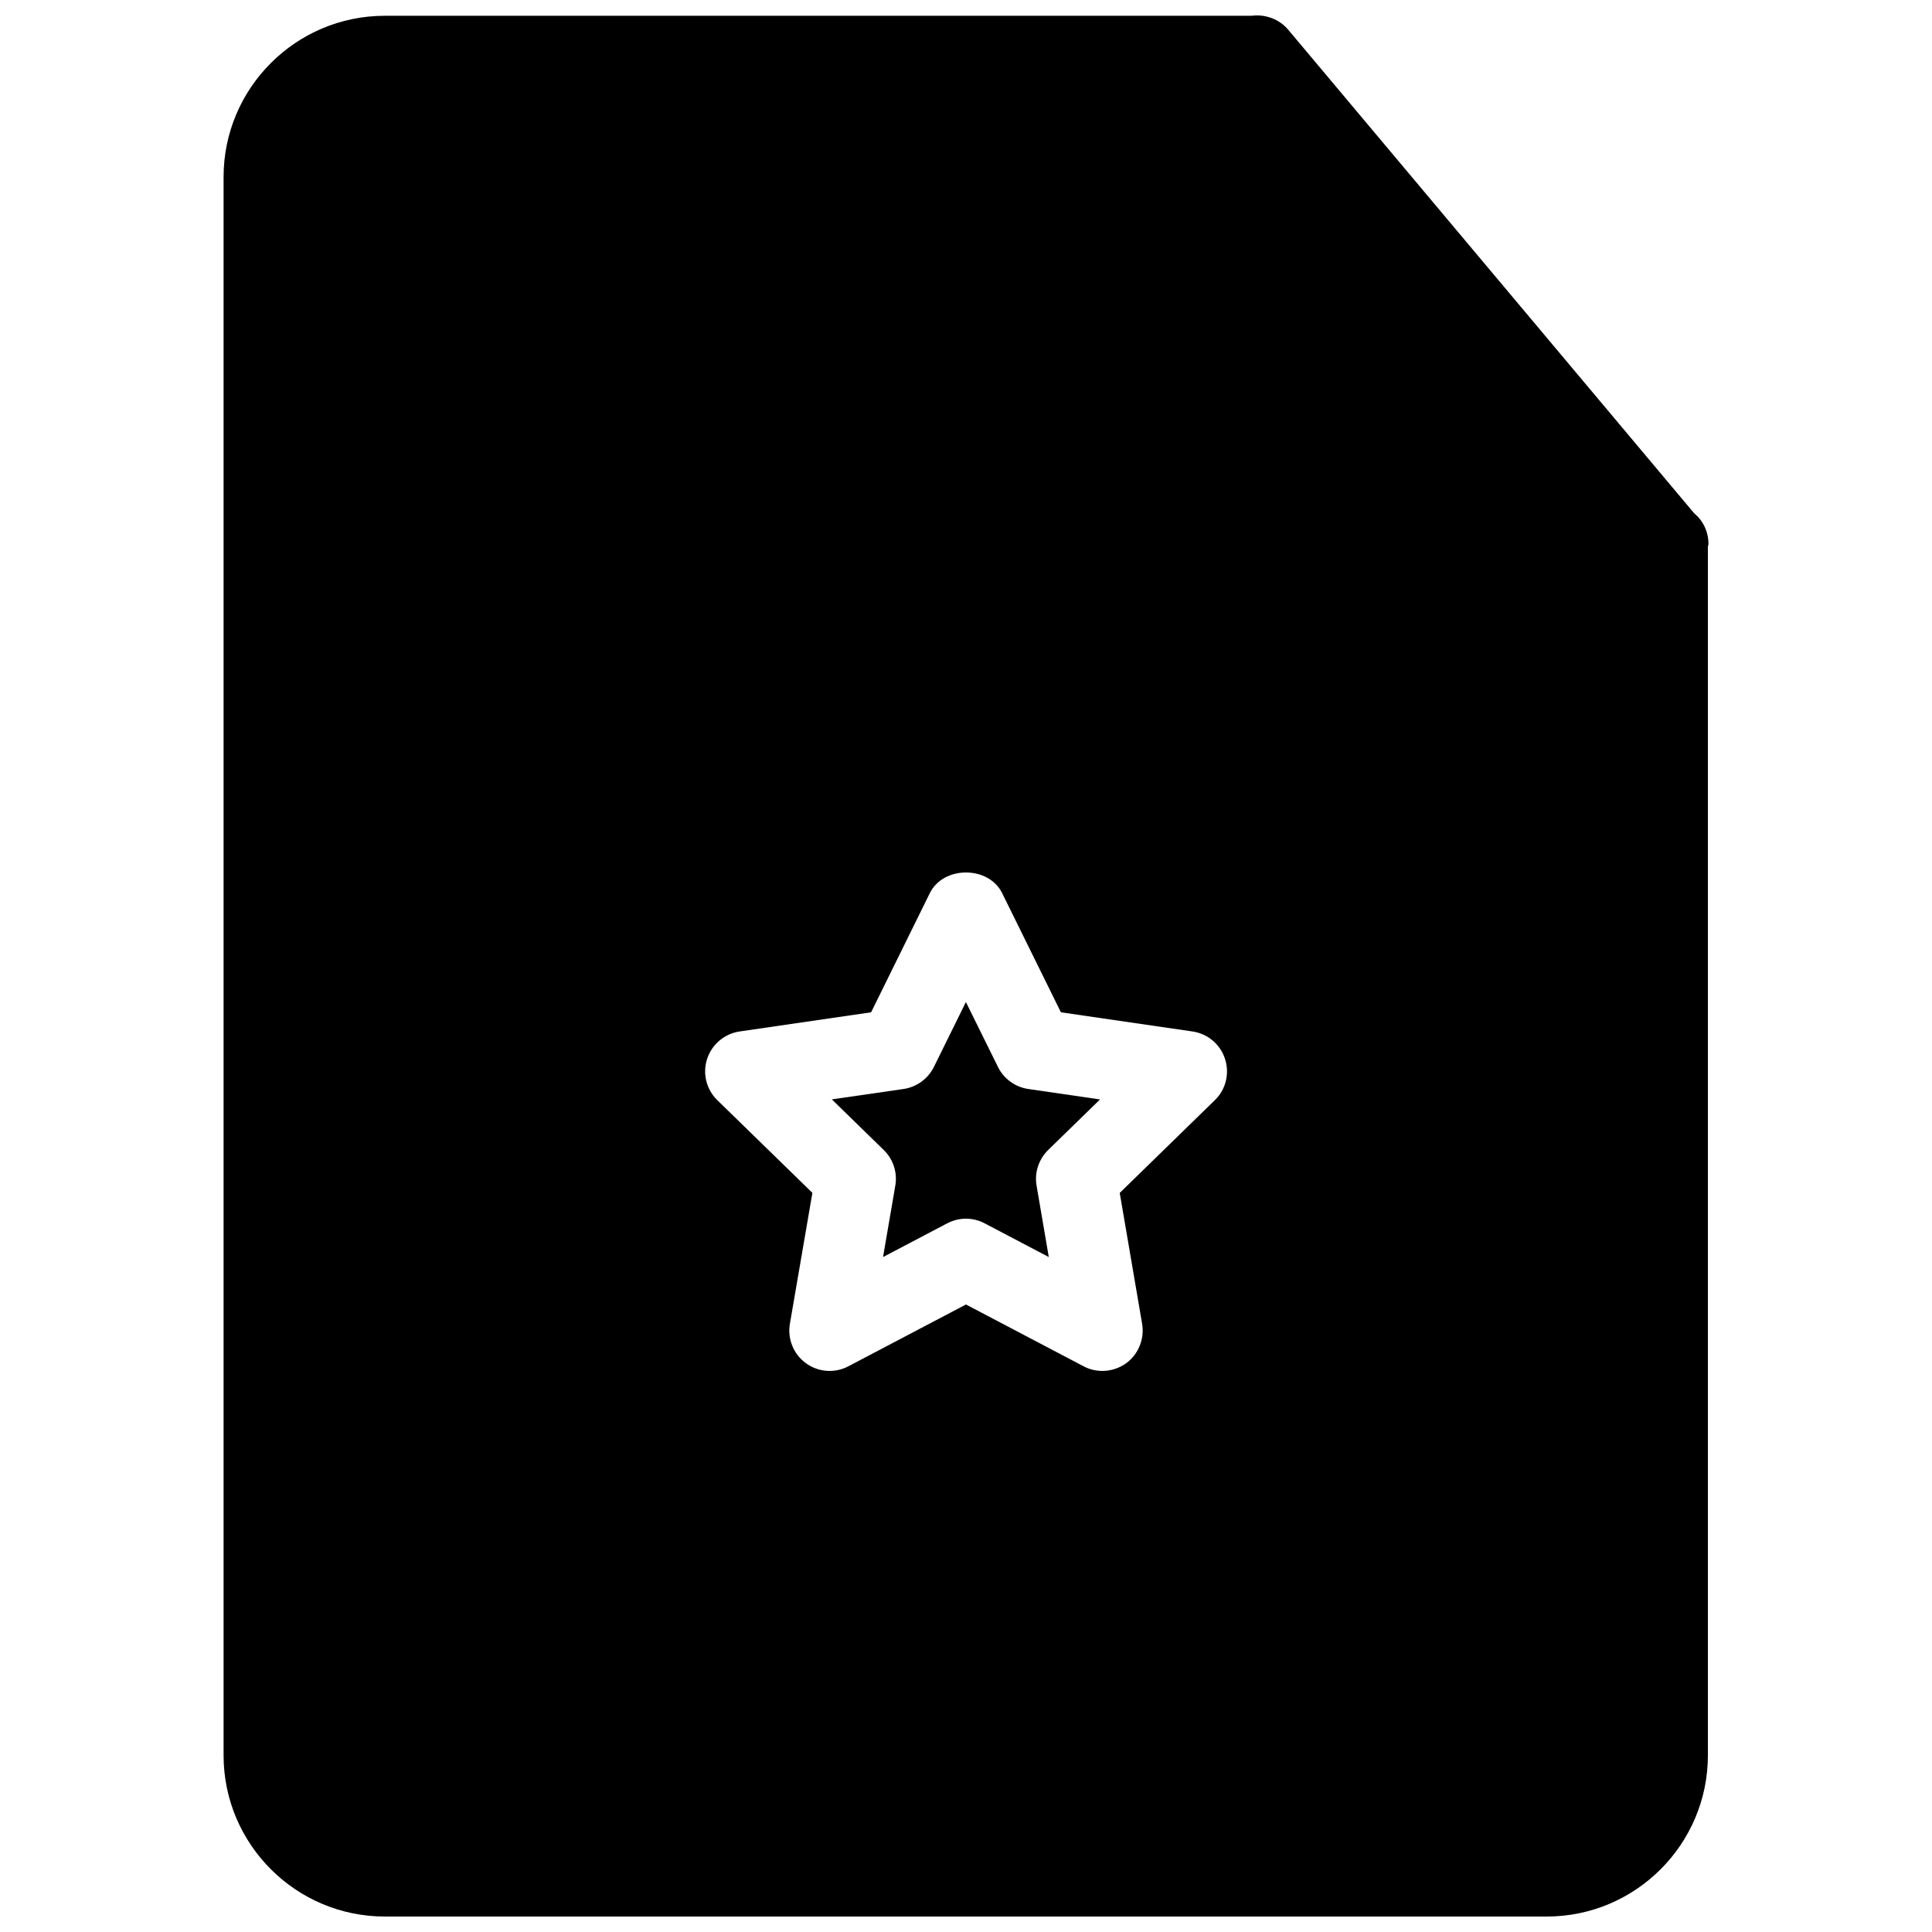 <?xml version="1.0" encoding="UTF-8"?>
<!-- Uploaded to: SVG Repo, www.svgrepo.com, Generator: SVG Repo Mixer Tools -->
<svg width="800px" height="800px" version="1.1" viewBox="144 144 512 512" xmlns="http://www.w3.org/2000/svg">
 <defs>
  <clipPath id="a">
   <path d="m203 148.09h394v503.81h-394z"/>
  </clipPath>
 </defs>
 <path d="m408.47 426.75-8.496-17.199-8.484 17.199c-1.562 3.152-4.566 5.332-8.039 5.844l-19.004 2.75 13.742 13.41c2.519 2.438 3.68 5.984 3.074 9.453l-3.246 18.922 16.988-8.926c1.562-0.816 3.266-1.238 4.977-1.238 1.703 0 3.414 0.402 4.969 1.238l16.988 8.926-3.234-18.922c-0.605-3.465 0.574-6.992 3.074-9.453l13.742-13.391-19.016-2.769c-3.473-0.504-6.473-2.688-8.035-5.844z"/>
 <g clip-path="url(#a)">
  <path d="m592.96 280.01-107.56-128.12c-2.418-2.871-6.125-4.18-9.766-3.707h-229.66c-23.547 0-42.723 19.156-42.723 42.723v418.28c0 23.539 19.164 42.715 42.723 42.715h307.92c23.578 0 42.715-19.176 42.715-42.715v-320.32c0.031-0.25 0.152-0.465 0.152-0.727-0.004-3.242-1.434-6.164-3.793-8.129zm-127.02 155.55-25.199 24.574 5.934 34.691c0.676 4-0.977 8.07-4.242 10.461-1.895 1.34-4.09 2.023-6.309 2.023-1.684 0-3.394-0.395-4.969-1.23l-31.164-16.375-31.164 16.375c-3.586 1.895-7.961 1.594-11.246-0.816-3.285-2.367-4.938-6.438-4.254-10.438l5.965-34.703-25.199-24.566c-2.91-2.84-3.961-7.074-2.699-10.941 1.258-3.859 4.606-6.672 8.613-7.266l34.844-5.078 15.566-31.59c3.598-7.285 15.559-7.285 19.156 0l15.578 31.59 34.863 5.078c4.031 0.594 7.375 3.387 8.625 7.266 1.262 3.871 0.223 8.125-2.699 10.945z"/>
 </g>
</svg>